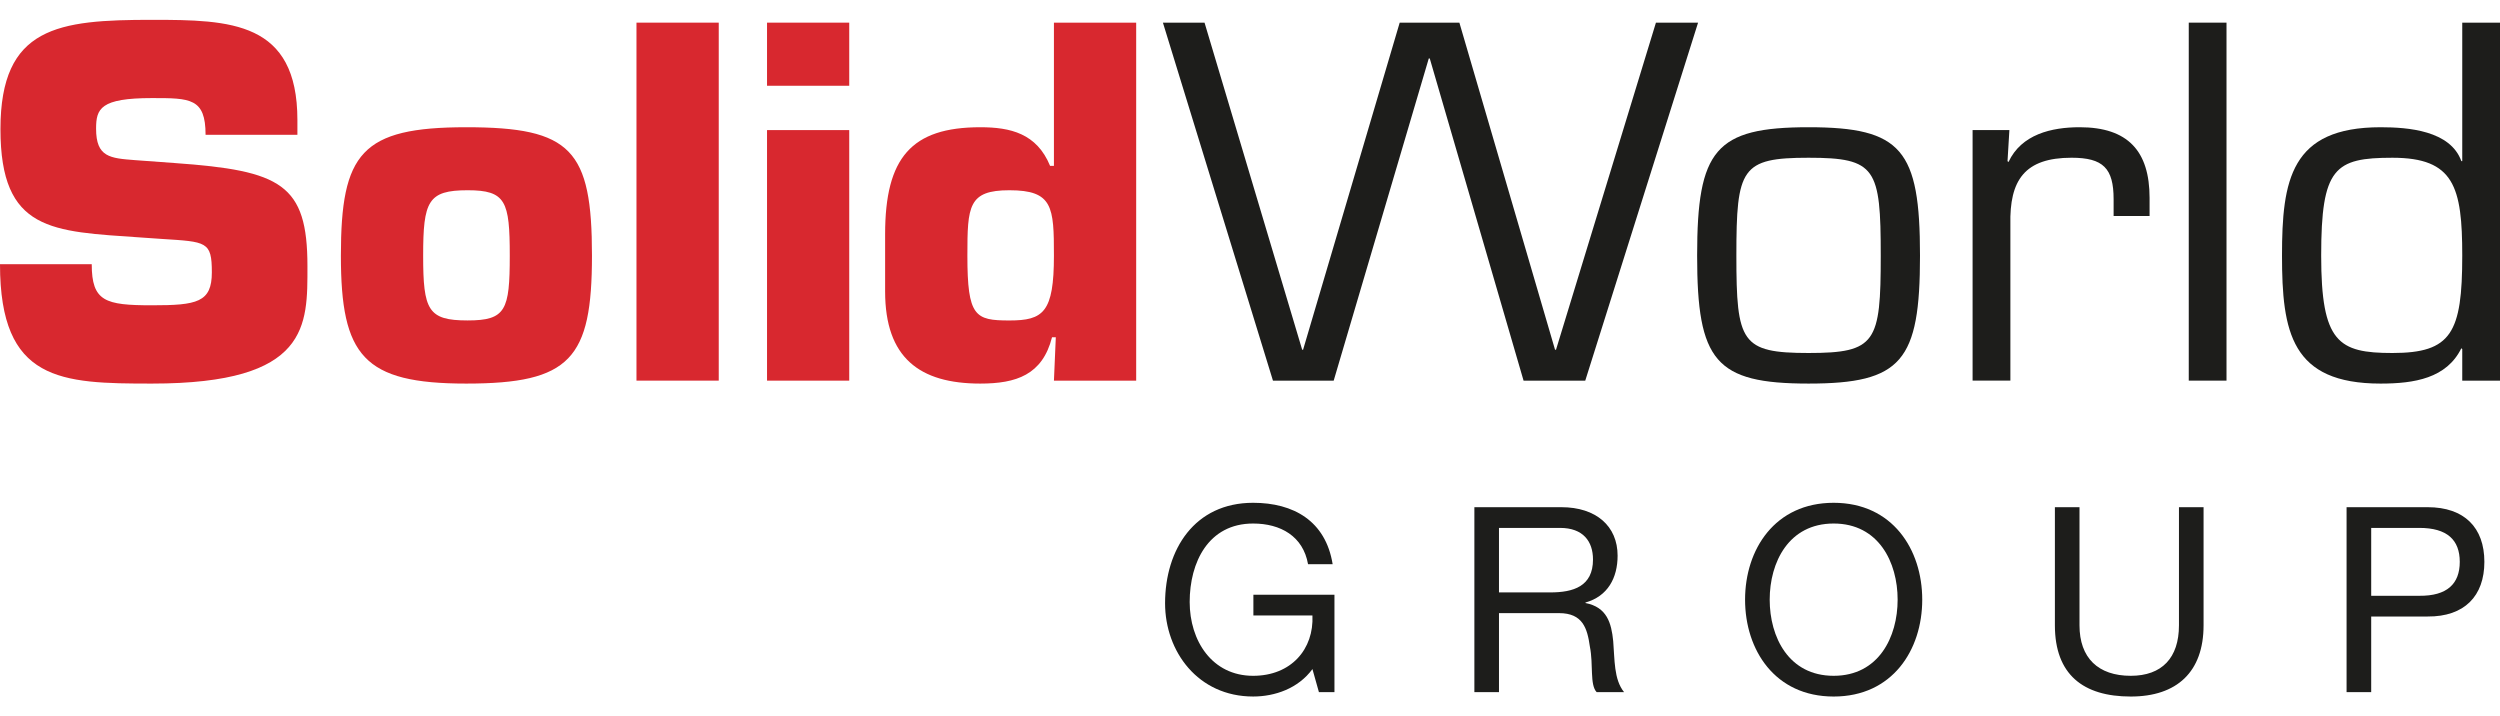 <?xml version="1.0" encoding="UTF-8" standalone="no"?><!DOCTYPE svg PUBLIC "-//W3C//DTD SVG 1.1//EN" "http://www.w3.org/Graphics/SVG/1.1/DTD/svg11.dtd"><svg width="171px" height="49px" version="1.1" xmlns="http://www.w3.org/2000/svg" xmlns:xlink="http://www.w3.org/1999/xlink" xml:space="preserve" xmlns:serif="http://www.serif.com/" style="fill-rule:evenodd;clip-rule:evenodd;stroke-linejoin:round;stroke-miterlimit:2;"><g id="Livello1"><g><path d="M89.771,45.765c-0.974,1.328 -2.569,1.877 -4.057,1.877c-3.773,0 -6.023,-3.082 -6.023,-6.377c-0,-3.685 2.019,-6.874 6.023,-6.874c2.763,0 4.96,1.24 5.439,4.199l-1.683,-0c-0.337,-1.914 -1.878,-2.781 -3.756,-2.781c-3.064,-0 -4.34,2.657 -4.34,5.368c-0,2.639 1.523,5.048 4.34,5.048c2.604,0 4.164,-1.824 4.057,-4.128l-4.039,0l-0,-1.417l5.545,0l-0,6.661l-1.063,0l-0.443,-1.576Z" style="fill:rgb(29,29,27);fill-rule:nonzero;"/><path d="M106.038,40.521c1.576,0 2.923,-0.408 2.923,-2.25c-0,-1.24 -0.674,-2.162 -2.25,-2.162l-4.181,0l0,4.412l3.508,0Zm-5.191,-5.829l5.952,0c2.374,0 3.845,1.294 3.845,3.314c0,1.522 -0.673,2.78 -2.198,3.206l0,0.035c1.471,0.284 1.773,1.365 1.897,2.604c0.106,1.24 0.035,2.622 0.743,3.49l-1.877,0c-0.479,-0.514 -0.213,-1.877 -0.462,-3.117c-0.177,-1.241 -0.478,-2.286 -2.107,-2.286l-4.11,0l0,5.403l-1.683,0l-0,-12.649Z" style="fill:rgb(29,29,27);fill-rule:nonzero;"/><path d="M125.422,46.225c3.083,0 4.376,-2.657 4.376,-5.208c-0,-2.551 -1.293,-5.208 -4.376,-5.208c-3.082,-0 -4.375,2.657 -4.375,5.208c-0,2.551 1.293,5.208 4.375,5.208m-0,-11.834c4.022,0 6.059,3.189 6.059,6.626c0,3.437 -2.037,6.626 -6.059,6.626c-4.021,-0 -6.059,-3.189 -6.059,-6.626c0,-3.437 2.038,-6.626 6.059,-6.626" style="fill:rgb(29,29,27);fill-rule:nonzero;"/><path d="M150.724,42.771c0,3.188 -1.825,4.872 -4.979,4.872c-3.259,-0 -5.19,-1.507 -5.19,-4.872l0,-8.079l1.683,-0l-0,8.079c-0,2.231 1.275,3.454 3.507,3.454c2.126,0 3.296,-1.223 3.296,-3.454l-0,-8.079l1.683,-0l0,8.079Z" style="fill:rgb(29,29,27);fill-rule:nonzero;"/><path d="M162.19,40.752l3.294,-0c1.896,0.016 2.764,-0.816 2.764,-2.321c-0,-1.506 -0.868,-2.322 -2.764,-2.322l-3.294,0l-0,4.643Zm-1.684,-6.06l5.545,0c2.516,0 3.88,1.4 3.88,3.739c-0,2.337 -1.364,3.756 -3.88,3.738l-3.861,-0l-0,5.172l-1.684,0l0,-12.649Z" style="fill:rgb(29,29,27);fill-rule:nonzero;"/><path d="M11.972,11.154c7.256,0.517 9.057,1.435 9.057,7.048c0,4.048 0.164,8.035 -10.633,8.035c-6.245,-0 -10.396,-0.124 -10.396,-8.164l6.275,0c-0,2.548 0.923,2.809 4.121,2.809c3.08,0 4.094,-0.198 4.094,-2.255c-0,-2.122 -0.365,-2.087 -3.435,-2.285l-1.438,-0.099c-6.054,-0.421 -9.586,-0.387 -9.586,-7.413c0,-7.019 3.959,-7.473 10.365,-7.473c5.365,0 9.946,0.096 9.946,6.854l0,1.01l-6.281,-0c-0,-2.512 -1.047,-2.512 -3.665,-2.512c-3.53,0 -3.824,0.72 -3.824,2.094c0,1.951 0.95,2.019 2.677,2.152l2.723,0.199Z" style="fill:rgb(216,40,47);fill-rule:nonzero;"/><path d="M28.944,17.486c-0,3.726 0.328,4.432 3.041,4.432c2.617,-0 2.883,-0.706 2.883,-4.432c-0,-3.725 -0.266,-4.473 -2.883,-4.473c-2.713,-0 -3.041,0.748 -3.041,4.473m11.547,-0c-0,7.052 -1.471,8.751 -8.601,8.751c-7.033,-0 -8.573,-1.895 -8.573,-8.751c-0,-7.023 1.406,-8.783 8.573,-8.783c7.194,0 8.601,1.537 8.601,8.783" style="fill:rgb(216,40,47);fill-rule:nonzero;"/><rect x="43.535" y="1.549" width="5.627" height="24.486" style="fill:rgb(216,40,47);"/><path d="M58.088,26.036l-5.623,-0l-0,-17.138l5.623,-0l0,17.138Zm0,-20.17l-5.623,-0l-0,-4.317l5.623,0l0,4.317Z" style="fill:rgb(216,40,47);fill-rule:nonzero;"/><path d="M69.044,21.92c2.323,0 3.045,-0.552 3.045,-4.434c-0,-3.332 -0.067,-4.473 -3.045,-4.473c-2.811,-0 -2.875,1.08 -2.875,4.473c0,4.176 0.527,4.434 2.875,4.434m8.671,4.116l-5.626,0l0.128,-2.969l-0.258,0c-0.656,2.579 -2.452,3.17 -4.908,3.17c-4.154,-0 -6.509,-1.763 -6.509,-6.301l0,-3.916c0,-5.23 1.796,-7.317 6.509,-7.317c2.06,0 3.862,0.422 4.775,2.642l0.263,0l-0,-9.795l5.626,-0l-0,24.486Z" style="fill:rgb(216,40,47);fill-rule:nonzero;"/><path d="M108.431,26.036l-4.219,-0l-6.416,-22.036l-0.068,0l-6.504,22.036l-4.154,-0l-7.527,-24.487l2.847,0l6.678,22.371l0.063,0l6.608,-22.371l4.082,0l6.543,22.371l0.067,0l6.835,-22.371l2.882,0l-7.717,24.487Z" style="fill:rgb(29,29,27);fill-rule:nonzero;"/><path d="M123.707,24.145c4.613,-0 4.936,-0.723 4.936,-6.659c0,-5.978 -0.323,-6.696 -4.936,-6.696c-4.613,-0 -4.939,0.718 -4.939,6.696c-0,5.936 0.326,6.659 4.939,6.659m-0,-15.442c6.377,0 7.621,1.537 7.621,8.783c-0,7.214 -1.244,8.751 -7.621,8.751c-6.38,-0 -7.623,-1.537 -7.623,-8.751c0,-7.246 1.243,-8.783 7.623,-8.783" style="fill:rgb(29,29,27);fill-rule:nonzero;"/><path d="M137.442,8.898l-0.128,2.128l0.068,0.054c0.879,-1.891 2.939,-2.377 4.866,-2.377c3.307,0 4.783,1.636 4.783,4.834l-0,1.237l-2.46,-0l0,-1.147c0,-2.119 -0.716,-2.838 -2.876,-2.838c-3.208,0 -4.253,1.534 -4.185,4.572l0,10.672l-2.585,-0l-0,-17.135l2.517,0Z" style="fill:rgb(29,29,27);fill-rule:nonzero;"/><rect x="149.711" y="1.549" width="2.582" height="24.486" style="fill:rgb(29,29,27);"/><path d="M168.418,17.486c0,-4.706 -0.555,-6.696 -4.776,-6.696c-3.956,-0 -4.873,0.686 -4.873,6.696c0,5.936 1.176,6.659 4.873,6.659c4.031,-0 4.776,-1.372 4.776,-6.659m0,6.394l-0.061,-0.061c-1.012,2.057 -3.208,2.418 -5.526,2.418c-6.122,-0 -6.742,-3.53 -6.742,-8.751c-0,-5.163 0.588,-8.783 6.742,-8.783c1.887,0 4.772,0.224 5.526,2.319l0.061,0l0,-9.472l2.582,-0l0,24.486l-2.582,0l0,-2.156Z" style="fill:rgb(29,29,27);fill-rule:nonzero;"/></g></g></svg>